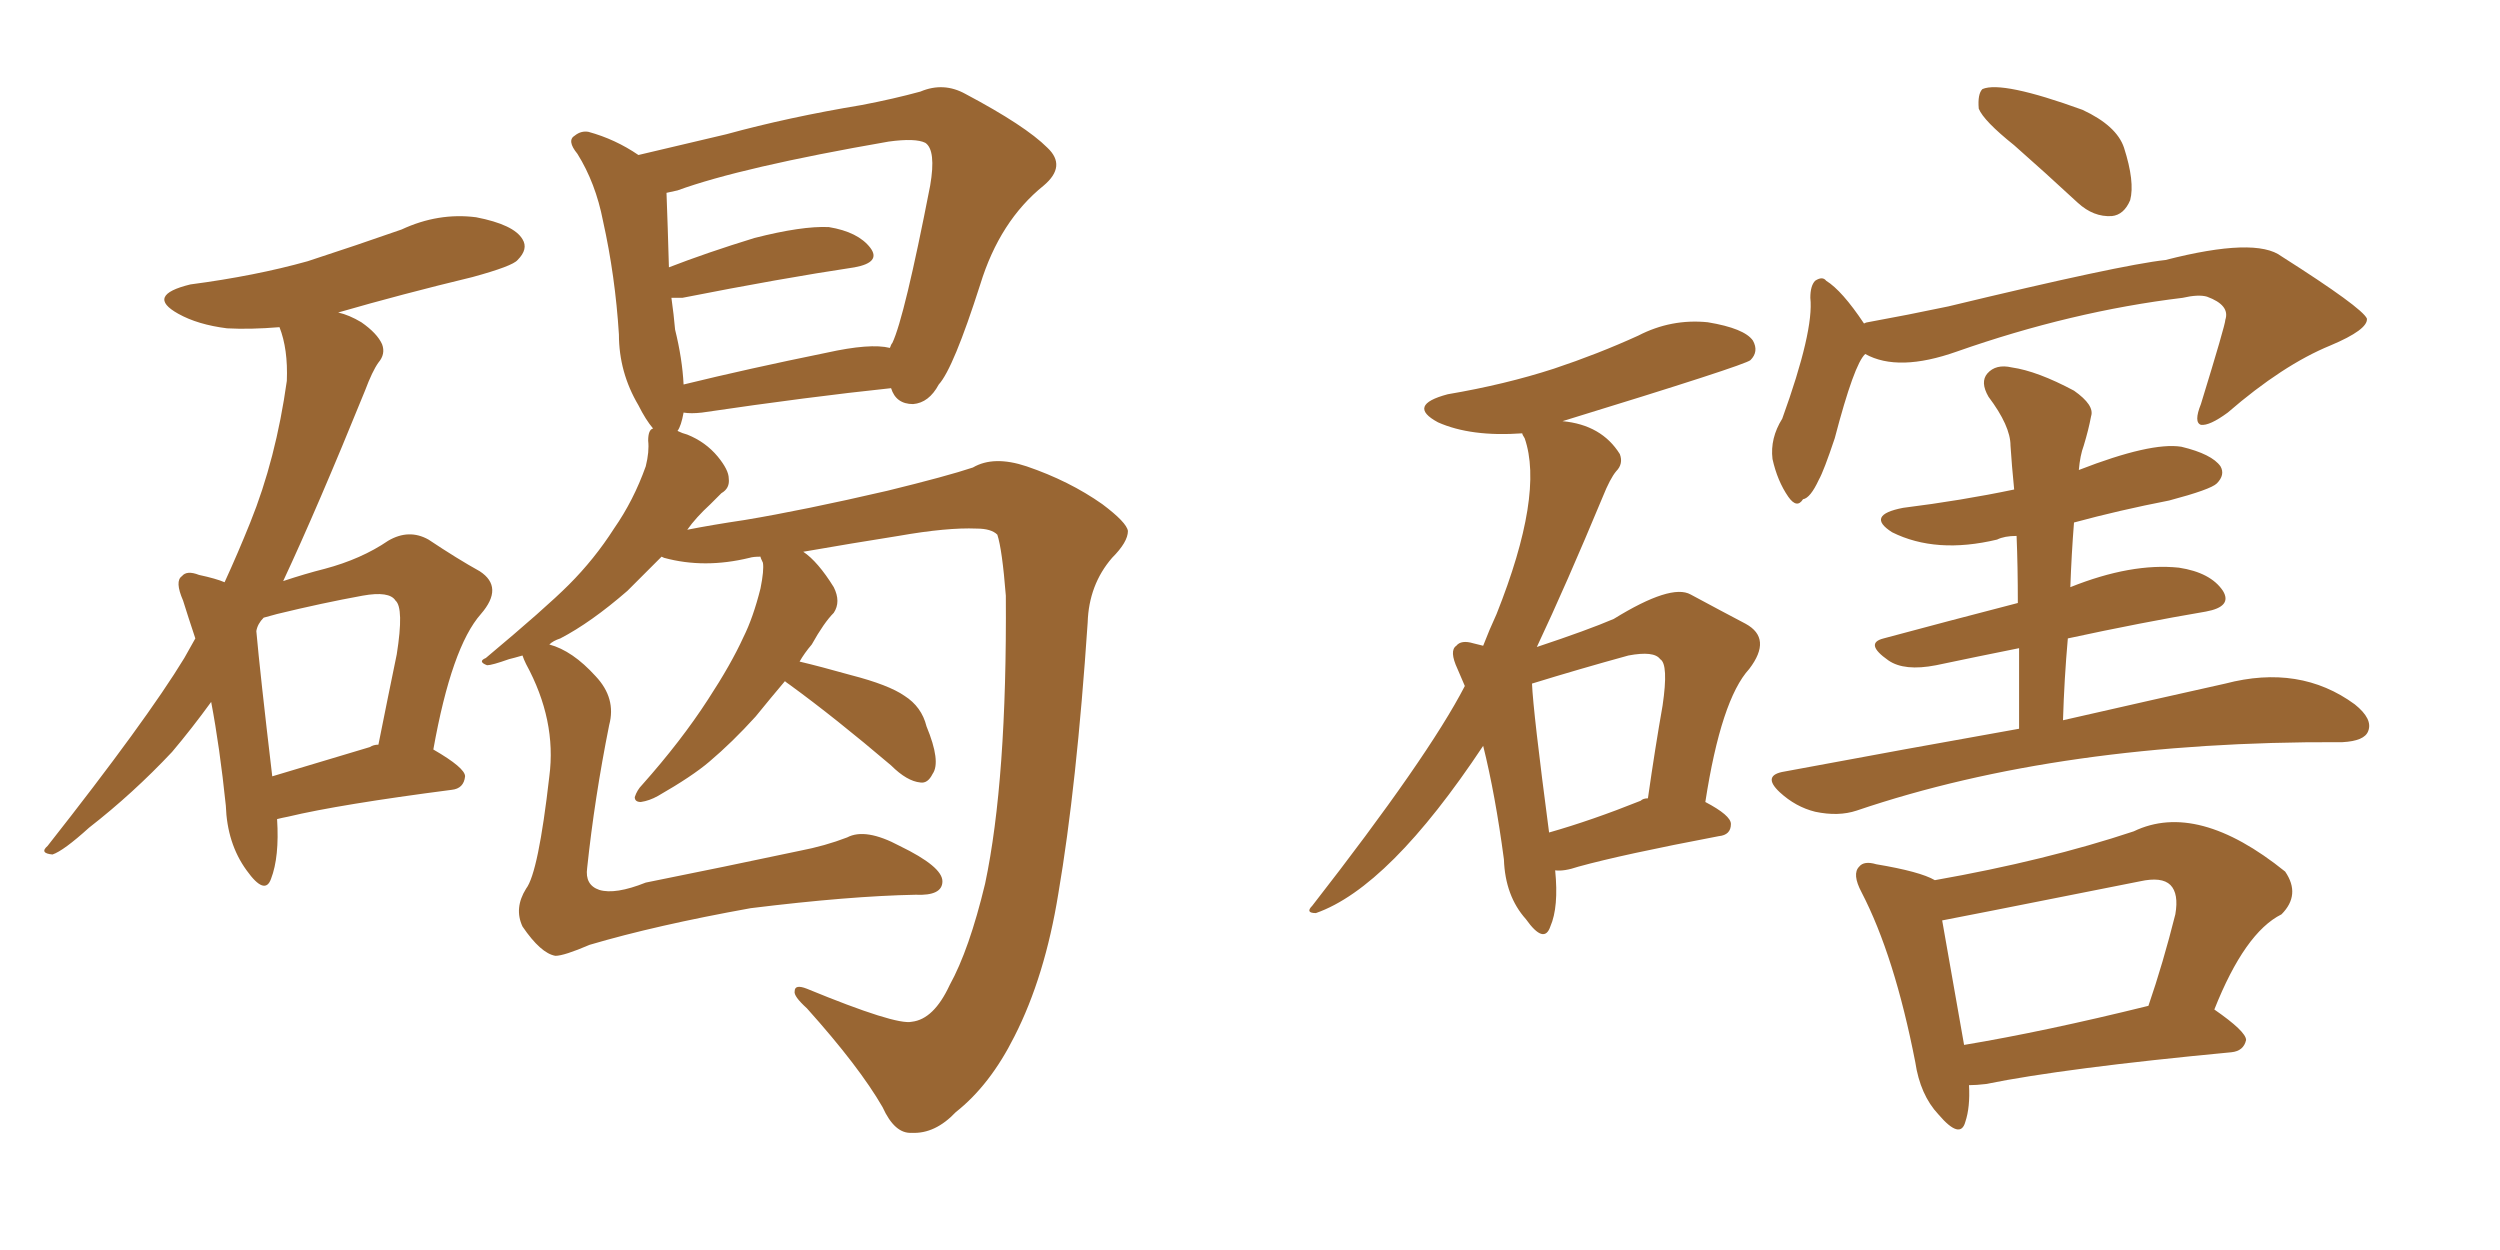 <svg xmlns="http://www.w3.org/2000/svg" xmlns:xlink="http://www.w3.org/1999/xlink" width="300" height="150"><path fill="#996633" padding="10" d="M33.25 98.29L33.25 98.29Q33.54 102.83 32.52 105.47L32.52 105.47Q31.79 107.52 29.59 104.44L29.59 104.44Q27.25 101.22 27.10 96.68L27.10 96.68Q26.37 89.65 25.34 84.23L25.34 84.23Q23.00 87.45 20.65 90.23L20.65 90.23Q15.97 95.21 10.69 99.32L10.69 99.32Q7.62 102.10 6.30 102.54L6.30 102.54Q4.69 102.39 5.71 101.51L5.71 101.51Q17.58 86.43 22.12 78.96L22.12 78.96Q22.85 77.64 23.44 76.61L23.44 76.61Q22.56 73.97 21.97 72.07L21.97 72.07Q20.95 69.73 21.83 69.14L21.83 69.14Q22.41 68.41 23.88 68.99L23.88 68.99Q25.93 69.43 26.95 69.87L26.95 69.87Q28.56 66.36 30.03 62.70L30.03 62.70Q33.11 55.08 34.42 45.70L34.42 45.70Q34.57 41.89 33.54 39.26L33.54 39.26Q30.03 39.55 27.25 39.40L27.25 39.40Q23.73 38.96 21.39 37.65L21.39 37.65Q17.43 35.45 22.85 34.13L22.85 34.13Q30.62 33.11 36.91 31.35L36.91 31.35Q42.77 29.44 48.19 27.54L48.19 27.54Q52.59 25.49 57.13 26.07L57.13 26.07Q61.67 26.95 62.70 28.71L62.70 28.71Q63.43 29.88 62.11 31.20L62.11 31.20Q61.52 31.93 56.69 33.25L56.69 33.25Q48.19 35.30 40.58 37.50L40.58 37.50Q41.89 37.79 43.36 38.67L43.36 38.67Q45.26 39.99 45.85 41.31L45.85 41.31Q46.29 42.48 45.41 43.51L45.41 43.51Q44.68 44.53 43.80 46.88L43.80 46.88Q38.09 60.94 33.98 69.73L33.98 69.73Q36.62 68.85 38.96 68.26L38.96 68.26Q43.36 67.09 46.58 64.89L46.58 64.89Q49.07 63.43 51.42 64.75L51.42 64.75Q54.93 67.09 57.57 68.55L57.57 68.55Q60.50 70.46 57.71 73.68L57.71 73.68Q54.20 77.64 52.00 89.94L52.00 89.94Q55.81 92.14 55.81 93.16L55.81 93.16Q55.66 94.63 54.20 94.78L54.20 94.78Q40.72 96.53 34.57 98.00L34.57 98.00Q33.84 98.14 33.25 98.29ZM44.38 89.65L44.38 89.65Q44.82 89.36 45.41 89.36L45.41 89.36Q46.58 83.50 47.61 78.52L47.61 78.52Q48.49 72.95 47.46 72.07L47.46 72.07Q46.73 70.90 43.51 71.48L43.51 71.48Q38.67 72.36 33.25 73.68L33.25 73.68Q32.23 73.97 31.64 74.12L31.64 74.12Q30.91 74.85 30.76 75.73L30.76 75.73Q31.20 80.71 32.67 93.16L32.67 93.16Q38.09 91.55 44.38 89.65ZM62.70 78.66L62.70 78.66Q61.67 78.96 61.08 79.10L61.08 79.10Q59.03 79.83 58.45 79.83L58.45 79.83Q57.28 79.39 58.30 78.96L58.30 78.96Q65.48 72.95 68.26 70.17L68.26 70.17Q71.34 67.09 73.68 63.43L73.68 63.43Q76.03 60.06 77.49 55.96L77.49 55.96Q77.93 54.20 77.78 52.88L77.78 52.88Q77.78 51.56 78.37 51.42L78.37 51.42Q77.49 50.39 76.61 48.63L76.61 48.63Q74.27 44.68 74.27 40.14L74.27 40.14Q73.83 33.11 72.36 26.51L72.36 26.51Q71.48 21.97 69.29 18.46L69.29 18.46Q67.97 16.85 68.99 16.26L68.99 16.26Q69.73 15.67 70.61 15.82L70.61 15.82Q73.83 16.70 76.61 18.60L76.61 18.60Q80.86 17.58 87.16 16.11L87.16 16.11Q94.63 14.06 103.42 12.60L103.42 12.60Q107.23 11.87 110.45 10.99L110.45 10.99Q113.23 9.81 115.87 11.28L115.87 11.28Q123.05 15.09 125.68 17.72L125.68 17.72Q128.03 19.92 125.24 22.27L125.24 22.27Q119.97 26.51 117.63 34.13L117.63 34.13Q114.40 44.24 112.65 46.14L112.65 46.14Q111.47 48.34 109.57 48.49L109.57 48.49Q107.52 48.49 106.93 46.58L106.93 46.58Q97.12 47.61 84.23 49.51L84.23 49.51Q82.91 49.66 82.03 49.51L82.03 49.51Q81.74 51.12 81.30 51.71L81.30 51.71Q81.88 52.00 82.47 52.15L82.47 52.15Q84.67 53.03 86.13 54.79L86.13 54.79Q87.45 56.40 87.45 57.42L87.45 57.42Q87.60 58.59 86.57 59.18L86.57 59.18Q86.13 59.62 85.25 60.50L85.25 60.50Q83.50 62.11 82.47 63.57L82.47 63.57Q85.40 62.99 89.36 62.40L89.36 62.40Q96.39 61.23 106.49 58.89L106.49 58.89Q113.67 57.13 116.75 56.10L116.75 56.10Q119.24 54.64 123.19 55.96L123.19 55.96Q128.32 57.71 132.28 60.50L132.28 60.50Q135.21 62.70 135.35 63.72L135.35 63.72Q135.35 65.04 133.45 66.94L133.45 66.94Q130.66 70.17 130.52 74.71L130.52 74.71Q129.20 94.34 127.00 107.23L127.00 107.23Q125.39 117.19 121.73 124.37L121.73 124.37Q118.80 130.22 114.70 133.45L114.70 133.45Q112.21 136.08 109.42 135.94L109.42 135.94Q107.37 136.08 105.91 132.86L105.91 132.86Q103.13 128.03 96.83 121.00L96.83 121.00Q95.21 119.53 95.36 118.95L95.36 118.95Q95.36 118.07 96.83 118.65L96.83 118.65Q107.52 123.05 109.42 122.61L109.42 122.61Q112.06 122.31 113.96 118.21L113.96 118.21Q116.31 113.96 118.21 106.05L118.21 106.05Q120.85 93.60 120.70 71.48L120.70 71.48Q120.26 65.92 119.68 64.16L119.68 64.16Q118.95 63.43 117.19 63.43L117.19 63.43Q113.67 63.28 107.81 64.31L107.81 64.31Q102.25 65.19 96.39 66.21L96.39 66.21Q98.14 67.38 100.05 70.46L100.05 70.46Q100.93 72.22 100.05 73.54L100.05 73.54Q98.88 74.71 97.41 77.34L97.41 77.34Q96.53 78.37 95.95 79.39L95.95 79.39Q98.44 79.98 102.10 81.01L102.10 81.01Q106.64 82.18 108.54 83.50L108.54 83.50Q110.60 84.81 111.18 87.16L111.18 87.16Q112.94 91.41 111.91 92.87L111.91 92.87Q111.33 94.04 110.45 93.90L110.45 93.90Q108.84 93.75 106.93 91.85L106.93 91.85Q100.20 86.13 94.78 82.18L94.78 82.18Q94.34 81.88 94.19 81.74L94.19 81.74Q92.58 83.64 90.67 85.99L90.67 85.99Q87.89 89.06 85.11 91.41L85.11 91.41Q83.06 93.16 78.96 95.51L78.96 95.51Q77.93 96.09 76.90 96.24L76.90 96.24Q76.17 96.24 76.17 95.65L76.17 95.65Q76.46 94.78 77.05 94.19L77.05 94.19Q81.74 88.92 84.96 83.94L84.96 83.94Q87.74 79.69 89.21 76.46L89.21 76.46Q90.38 74.12 91.26 70.61L91.26 70.61Q91.70 68.41 91.55 67.53L91.55 67.53Q91.26 66.94 91.26 66.80L91.26 66.80Q90.38 66.80 89.94 66.94L89.94 66.94Q84.52 68.26 79.69 66.94L79.69 66.94Q79.39 66.80 79.39 66.80L79.39 66.80Q77.05 69.14 75.29 70.90L75.29 70.90Q70.90 74.71 67.24 76.61L67.24 76.61Q66.36 76.90 65.92 77.34L65.92 77.34Q68.70 78.08 71.48 81.15L71.48 81.15Q73.97 83.79 73.10 87.01L73.10 87.01Q71.34 95.80 70.46 104.15L70.46 104.15Q70.17 106.20 71.92 106.79L71.92 106.79Q73.83 107.37 77.49 105.91L77.49 105.91Q87.01 104.00 95.95 102.10L95.95 102.10Q99.02 101.51 101.66 100.49L101.66 100.49Q103.86 99.32 107.96 101.51L107.96 101.51Q113.09 104.00 113.09 105.76L113.09 105.76Q113.09 107.52 109.86 107.37L109.86 107.37Q101.95 107.52 90.09 108.98L90.09 108.98Q78.66 111.04 70.75 113.38L70.75 113.38Q67.68 114.70 66.65 114.70L66.65 114.70Q64.89 114.40 62.70 111.18L62.70 111.18Q61.67 108.98 63.13 106.64L63.13 106.64Q64.60 104.74 65.92 93.16L65.92 93.16Q66.80 86.43 63.13 79.69L63.13 79.69Q62.84 79.10 62.70 78.66ZM99.17 42.33L99.17 42.33L99.17 42.33Q104.44 41.16 106.79 41.75L106.79 41.75Q106.93 41.31 107.08 41.16L107.08 41.16Q108.54 38.09 111.62 22.27L111.62 22.27Q112.35 18.02 111.04 17.14L111.04 17.14Q109.86 16.55 106.64 16.99L106.64 16.99Q88.92 20.07 81.30 22.85L81.30 22.85Q80.57 23.00 79.98 23.14L79.98 23.14Q80.13 27.10 80.27 32.08L80.27 32.08Q84.81 30.32 90.53 28.56L90.53 28.56Q96.24 27.10 99.46 27.25L99.46 27.25Q102.98 27.83 104.44 29.74L104.44 29.74Q105.76 31.49 102.54 32.08L102.54 32.08Q93.75 33.40 81.88 35.74L81.88 35.74Q81.15 35.74 80.57 35.74L80.57 35.74Q80.86 37.79 81.01 39.55L81.01 39.55Q81.88 43.07 82.03 46.14L82.03 46.14Q89.79 44.24 99.17 42.33ZM186.62 104.44L186.62 104.44Q187.06 108.84 186.04 111.18L186.04 111.18Q185.30 113.38 183.11 110.30L183.11 110.30Q180.62 107.52 180.47 103.13L180.47 103.13Q179.44 95.36 177.98 89.50L177.98 89.50Q166.70 106.49 157.91 109.57L157.91 109.57Q156.59 109.57 157.47 108.69L157.47 108.69Q171.39 90.82 175.78 82.32L175.78 82.32Q175.34 81.30 174.90 80.27L174.90 80.27Q173.88 78.08 174.76 77.49L174.76 77.49Q175.34 76.76 176.81 77.20L176.81 77.20Q177.39 77.34 177.98 77.49L177.98 77.49Q178.71 75.59 179.59 73.68L179.59 73.68Q185.30 59.33 182.96 52.59L182.96 52.59Q182.67 52.15 182.67 52.00L182.67 52.00Q176.51 52.44 172.56 50.68L172.56 50.68Q168.75 48.63 173.73 47.31L173.73 47.31Q180.62 46.14 186.47 44.24L186.47 44.24Q191.75 42.48 196.58 40.28L196.58 40.28Q200.54 38.23 204.93 38.67L204.93 38.67Q209.33 39.40 210.35 40.87L210.35 40.87Q211.08 42.19 210.06 43.21L210.06 43.21Q209.47 43.80 187.50 50.54L187.50 50.54Q192.19 50.98 194.38 54.49L194.38 54.49Q194.82 55.66 193.95 56.54L193.95 56.54Q193.21 57.42 192.33 59.62L192.33 59.62Q187.94 70.17 184.42 77.64L184.42 77.64Q190.58 75.59 193.65 74.27L193.65 74.27Q200.54 70.02 202.88 71.34L202.88 71.34Q206.69 73.39 209.47 74.85L209.47 74.85Q212.70 76.61 209.91 80.27L209.91 80.27Q206.54 83.94 204.64 96.24L204.64 96.24Q207.71 97.85 207.71 98.88L207.71 98.88Q207.71 100.20 206.25 100.34L206.25 100.34Q194.68 102.54 189.40 104.00L189.40 104.00Q187.65 104.59 186.62 104.44ZM196.88 96.09L196.88 96.09Q197.17 95.80 197.75 95.80L197.75 95.80Q198.63 89.65 199.51 84.67L199.51 84.67Q200.24 79.69 199.22 79.10L199.22 79.10Q198.49 78.08 195.41 78.66L195.41 78.66Q189.55 80.27 183.84 82.03L183.84 82.03Q183.98 85.40 185.89 99.90L185.89 99.90Q191.02 98.44 196.88 96.09ZM241.70 17.43L241.70 17.43Q238.04 14.50 237.45 13.04L237.45 13.04Q237.30 11.28 237.89 10.69L237.89 10.69Q240.23 9.67 249.90 13.18L249.90 13.18Q254.00 15.09 254.88 17.72L254.88 17.72Q256.20 21.83 255.62 24.02L255.62 24.02Q254.88 25.78 253.42 25.93L253.42 25.93Q251.22 26.07 249.32 24.32L249.32 24.32Q245.36 20.65 241.70 17.43ZM223.83 42.48L223.83 42.48Q222.51 43.65 220.17 52.59L220.17 52.59Q218.85 56.54 218.26 57.57L218.26 57.57Q217.24 59.77 216.36 59.91L216.36 59.91Q215.63 61.08 214.60 59.62L214.60 59.62Q213.28 57.71 212.70 55.08L212.70 55.08Q212.40 52.59 213.87 50.24L213.87 50.24Q217.68 39.70 217.24 35.74L217.24 35.74Q217.24 34.28 217.82 33.69L217.82 33.69Q218.70 33.11 219.14 33.69L219.14 33.69Q221.04 34.86 223.68 38.82L223.68 38.82Q223.97 38.67 224.12 38.67L224.12 38.67Q228.96 37.79 233.79 36.77L233.79 36.77Q254.44 31.79 259.86 31.20L259.86 31.20Q270.70 28.42 273.78 30.76L273.78 30.76Q283.45 36.91 284.03 38.23L284.03 38.23Q284.18 39.55 279.64 41.46L279.64 41.46Q273.93 43.80 267.33 49.51L267.33 49.51Q265.14 51.12 264.11 50.98L264.11 50.98Q263.23 50.68 264.11 48.49L264.11 48.49Q267.04 38.96 267.04 38.38L267.04 38.38Q267.63 36.62 264.84 35.60L264.84 35.60Q263.82 35.30 261.91 35.74L261.91 35.74Q248.58 37.35 234.81 42.19L234.81 42.19Q227.78 44.68 223.83 42.48ZM242.29 87.45L242.29 87.45Q242.29 82.32 242.29 77.78L242.29 77.78Q237.16 78.81 232.32 79.83L232.32 79.83Q228.52 80.57 226.61 79.25L226.61 79.25Q223.68 77.20 226.03 76.61L226.03 76.61Q233.64 74.56 242.14 72.36L242.14 72.36Q242.14 67.97 241.99 64.31L241.99 64.31Q240.53 64.31 239.65 64.75L239.65 64.75Q232.32 66.50 227.05 63.87L227.05 63.87Q223.83 61.82 228.37 60.94L228.37 60.94Q235.40 60.06 241.70 58.74L241.70 58.74Q241.41 55.81 241.26 53.47L241.26 53.47Q241.26 51.12 238.62 47.61L238.62 47.61Q237.60 45.85 238.48 44.82L238.48 44.82Q239.50 43.65 241.41 44.09L241.41 44.09Q244.48 44.53 248.88 46.88L248.88 46.88Q251.37 48.63 250.93 49.95L250.93 49.95Q250.63 51.56 250.05 53.47L250.05 53.47Q249.61 54.64 249.46 56.40L249.46 56.40Q258.11 53.03 261.77 53.61L261.77 53.61Q265.43 54.49 266.46 55.96L266.46 55.96Q267.04 56.98 266.02 58.01L266.02 58.01Q265.28 58.74 260.30 60.06L260.30 60.06Q254.30 61.23 248.88 62.70L248.88 62.70Q248.58 66.50 248.44 70.46L248.44 70.46Q255.76 67.53 261.47 68.12L261.47 68.12Q265.28 68.70 266.75 70.90L266.75 70.90Q267.92 72.80 264.70 73.39L264.70 73.39Q256.93 74.71 248.14 76.61L248.14 76.61Q247.71 81.45 247.56 86.43L247.56 86.43Q259.13 83.79 267.04 82.03L267.04 82.03Q275.98 79.69 282.57 84.52L282.57 84.52Q284.77 86.28 284.18 87.74L284.18 87.74Q283.74 88.92 281.10 89.06L281.10 89.06Q280.81 89.06 280.81 89.06L280.81 89.06Q247.41 88.92 222.80 97.27L222.80 97.27Q220.61 98.00 217.82 97.41L217.82 97.41Q215.48 96.83 213.57 95.07L213.57 95.07Q211.38 93.02 214.16 92.58L214.16 92.58Q229.10 89.79 242.29 87.45ZM236.28 130.22L236.28 130.22Q236.43 132.86 235.84 134.62L235.84 134.62Q235.25 136.82 232.62 133.74L232.62 133.74Q230.42 131.40 229.83 127.44L229.83 127.44Q227.34 114.70 223.39 107.08L223.39 107.08Q222.22 104.88 223.10 104.00L223.10 104.00Q223.68 103.27 225.15 103.71L225.15 103.71Q230.42 104.59 232.18 105.62L232.18 105.62Q245.51 103.27 256.05 99.76L256.05 99.76Q263.67 96.09 274.22 104.59L274.22 104.59Q276.12 107.37 273.78 109.72L273.78 109.72Q269.38 111.91 265.72 121.14L265.72 121.14Q269.53 123.78 269.53 124.80L269.53 124.80Q269.24 126.12 267.77 126.27L267.77 126.27Q247.71 128.17 238.33 130.08L238.33 130.08Q237.16 130.22 236.28 130.22ZM235.69 125.39L235.69 125.39L235.69 125.39Q245.36 123.78 257.81 120.70L257.81 120.70Q259.57 115.58 261.04 109.72L261.04 109.72Q261.47 107.23 260.45 106.20L260.45 106.20Q259.42 105.18 256.79 105.76L256.79 105.76Q233.20 110.45 233.06 110.45L233.06 110.45Q233.79 114.70 235.69 125.39Z"/></svg>